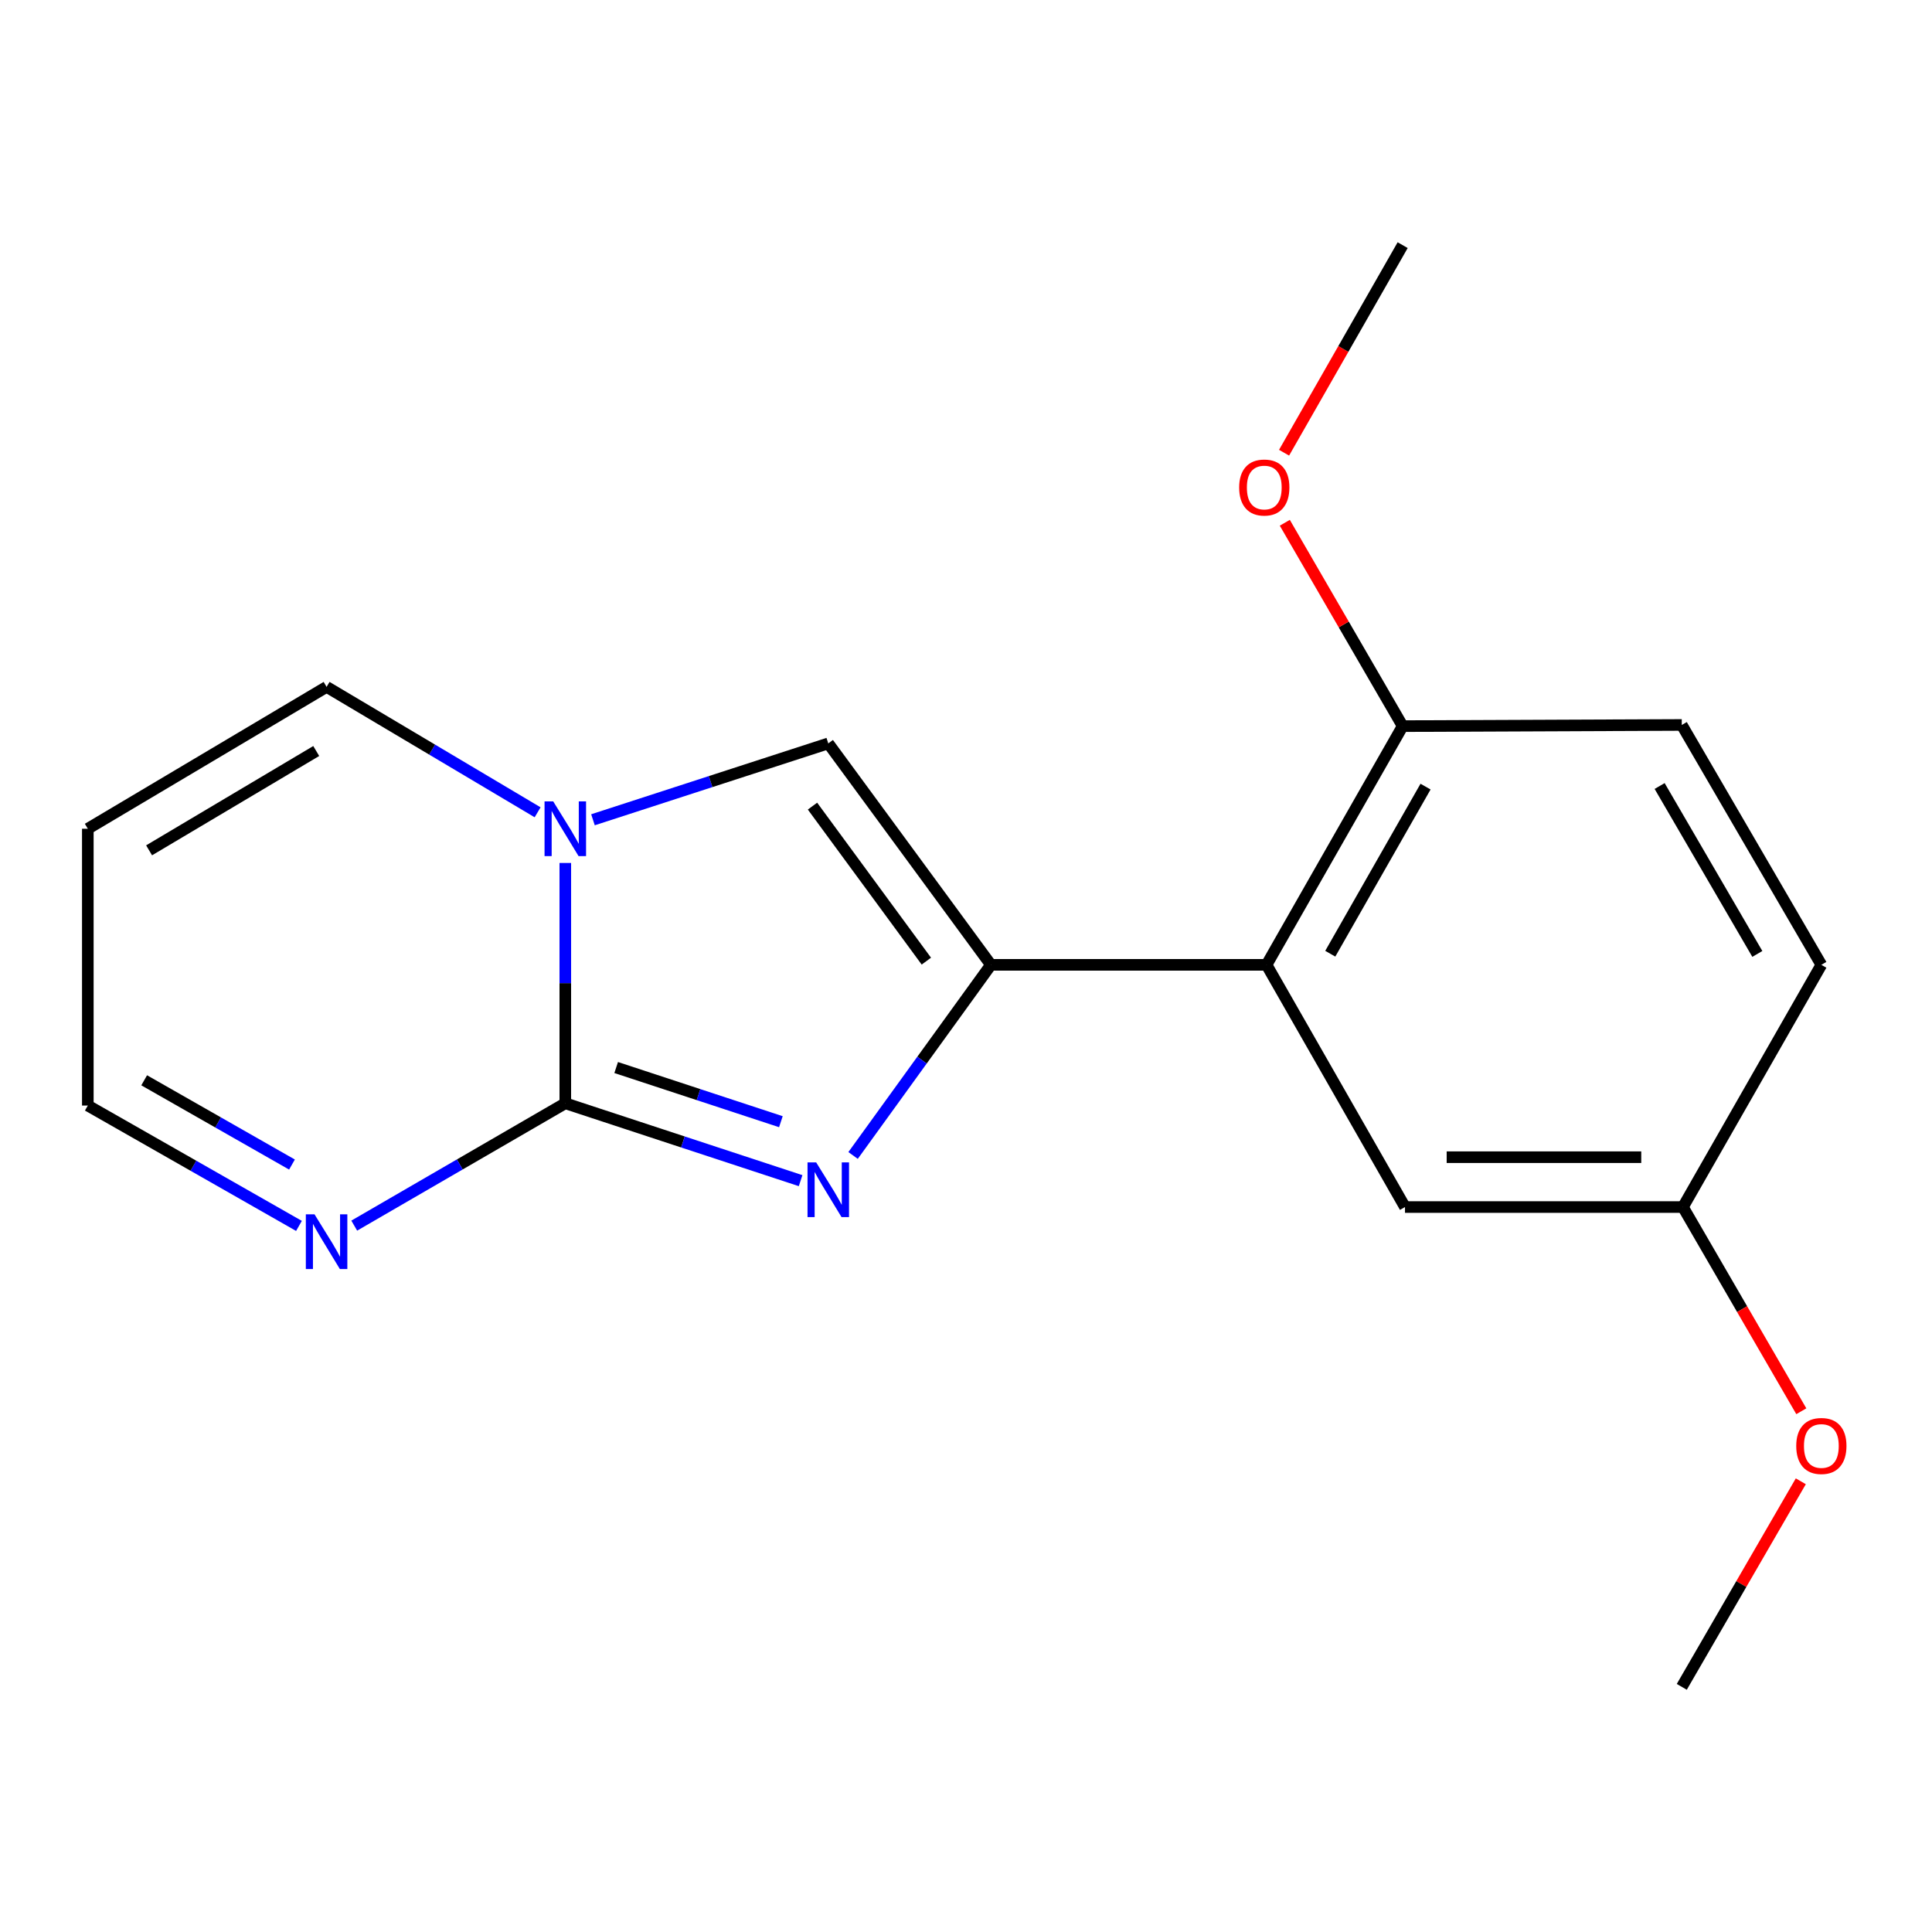 <?xml version='1.0' encoding='iso-8859-1'?>
<svg version='1.1' baseProfile='full'
              xmlns='http://www.w3.org/2000/svg'
                      xmlns:rdkit='http://www.rdkit.org/xml'
                      xmlns:xlink='http://www.w3.org/1999/xlink'
                  xml:space='preserve'
width='1000px' height='1000px' viewBox='0 0 1000 1000'>
<!-- END OF HEADER -->
<rect style='opacity:1.0;fill:#FFFFFF;stroke:none' width='1000' height='1000' x='0' y='0'> </rect>
<path class='bond-1' d='M 292.6,571.053 L 353.496,591.081' style='fill:none;fill-rule:evenodd;stroke:#000000;stroke-width:6px;stroke-linecap:butt;stroke-linejoin:miter;stroke-opacity:1' />
<path class='bond-1' d='M 353.496,591.081 L 414.393,611.108' style='fill:none;fill-rule:evenodd;stroke:#0000FF;stroke-width:6px;stroke-linecap:butt;stroke-linejoin:miter;stroke-opacity:1' />
<path class='bond-1' d='M 318.93,552.552 L 361.557,566.571' style='fill:none;fill-rule:evenodd;stroke:#000000;stroke-width:6px;stroke-linecap:butt;stroke-linejoin:miter;stroke-opacity:1' />
<path class='bond-1' d='M 361.557,566.571 L 404.184,580.59' style='fill:none;fill-rule:evenodd;stroke:#0000FF;stroke-width:6px;stroke-linecap:butt;stroke-linejoin:miter;stroke-opacity:1' />
<path class='bond-2' d='M 292.6,571.053 L 292.6,508.863' style='fill:none;fill-rule:evenodd;stroke:#000000;stroke-width:6px;stroke-linecap:butt;stroke-linejoin:miter;stroke-opacity:1' />
<path class='bond-2' d='M 292.6,508.863 L 292.6,446.673' style='fill:none;fill-rule:evenodd;stroke:#0000FF;stroke-width:6px;stroke-linecap:butt;stroke-linejoin:miter;stroke-opacity:1' />
<path class='bond-5' d='M 292.6,571.053 L 237.976,602.719' style='fill:none;fill-rule:evenodd;stroke:#000000;stroke-width:6px;stroke-linecap:butt;stroke-linejoin:miter;stroke-opacity:1' />
<path class='bond-5' d='M 237.976,602.719 L 183.352,634.384' style='fill:none;fill-rule:evenodd;stroke:#0000FF;stroke-width:6px;stroke-linecap:butt;stroke-linejoin:miter;stroke-opacity:1' />
<path class='bond-0' d='M 512.898,499.398 L 477.225,548.732' style='fill:none;fill-rule:evenodd;stroke:#000000;stroke-width:6px;stroke-linecap:butt;stroke-linejoin:miter;stroke-opacity:1' />
<path class='bond-0' d='M 477.225,548.732 L 441.551,598.066' style='fill:none;fill-rule:evenodd;stroke:#0000FF;stroke-width:6px;stroke-linecap:butt;stroke-linejoin:miter;stroke-opacity:1' />
<path class='bond-4' d='M 512.898,499.398 L 655.563,499.398' style='fill:none;fill-rule:evenodd;stroke:#000000;stroke-width:6px;stroke-linecap:butt;stroke-linejoin:miter;stroke-opacity:1' />
<path class='bond-18' d='M 512.898,499.398 L 428.715,384.784' style='fill:none;fill-rule:evenodd;stroke:#000000;stroke-width:6px;stroke-linecap:butt;stroke-linejoin:miter;stroke-opacity:1' />
<path class='bond-18' d='M 479.476,497.479 L 420.548,417.25' style='fill:none;fill-rule:evenodd;stroke:#000000;stroke-width:6px;stroke-linecap:butt;stroke-linejoin:miter;stroke-opacity:1' />
<path class='bond-3' d='M 306.918,424.314 L 367.816,404.549' style='fill:none;fill-rule:evenodd;stroke:#0000FF;stroke-width:6px;stroke-linecap:butt;stroke-linejoin:miter;stroke-opacity:1' />
<path class='bond-3' d='M 367.816,404.549 L 428.715,384.784' style='fill:none;fill-rule:evenodd;stroke:#000000;stroke-width:6px;stroke-linecap:butt;stroke-linejoin:miter;stroke-opacity:1' />
<path class='bond-6' d='M 278.267,420.443 L 223.654,387.986' style='fill:none;fill-rule:evenodd;stroke:#0000FF;stroke-width:6px;stroke-linecap:butt;stroke-linejoin:miter;stroke-opacity:1' />
<path class='bond-6' d='M 223.654,387.986 L 169.042,355.528' style='fill:none;fill-rule:evenodd;stroke:#000000;stroke-width:6px;stroke-linecap:butt;stroke-linejoin:miter;stroke-opacity:1' />
<path class='bond-7' d='M 655.563,499.398 L 726.015,375.84' style='fill:none;fill-rule:evenodd;stroke:#000000;stroke-width:6px;stroke-linecap:butt;stroke-linejoin:miter;stroke-opacity:1' />
<path class='bond-7' d='M 688.545,493.644 L 737.861,407.153' style='fill:none;fill-rule:evenodd;stroke:#000000;stroke-width:6px;stroke-linecap:butt;stroke-linejoin:miter;stroke-opacity:1' />
<path class='bond-9' d='M 655.563,499.398 L 727.219,624.762' style='fill:none;fill-rule:evenodd;stroke:#000000;stroke-width:6px;stroke-linecap:butt;stroke-linejoin:miter;stroke-opacity:1' />
<path class='bond-10' d='M 154.745,634.53 L 100.1,603.379' style='fill:none;fill-rule:evenodd;stroke:#0000FF;stroke-width:6px;stroke-linecap:butt;stroke-linejoin:miter;stroke-opacity:1' />
<path class='bond-10' d='M 100.1,603.379 L 45.455,572.229' style='fill:none;fill-rule:evenodd;stroke:#000000;stroke-width:6px;stroke-linecap:butt;stroke-linejoin:miter;stroke-opacity:1' />
<path class='bond-10' d='M 151.129,602.77 L 112.878,580.965' style='fill:none;fill-rule:evenodd;stroke:#0000FF;stroke-width:6px;stroke-linecap:butt;stroke-linejoin:miter;stroke-opacity:1' />
<path class='bond-10' d='M 112.878,580.965 L 74.626,559.159' style='fill:none;fill-rule:evenodd;stroke:#000000;stroke-width:6px;stroke-linecap:butt;stroke-linejoin:miter;stroke-opacity:1' />
<path class='bond-19' d='M 169.042,355.528 L 45.455,428.961' style='fill:none;fill-rule:evenodd;stroke:#000000;stroke-width:6px;stroke-linecap:butt;stroke-linejoin:miter;stroke-opacity:1' />
<path class='bond-19' d='M 163.683,388.724 L 77.172,440.127' style='fill:none;fill-rule:evenodd;stroke:#000000;stroke-width:6px;stroke-linecap:butt;stroke-linejoin:miter;stroke-opacity:1' />
<path class='bond-11' d='M 726.015,375.84 L 870.486,375.238' style='fill:none;fill-rule:evenodd;stroke:#000000;stroke-width:6px;stroke-linecap:butt;stroke-linejoin:miter;stroke-opacity:1' />
<path class='bond-14' d='M 726.015,375.84 L 695.513,323.212' style='fill:none;fill-rule:evenodd;stroke:#000000;stroke-width:6px;stroke-linecap:butt;stroke-linejoin:miter;stroke-opacity:1' />
<path class='bond-14' d='M 695.513,323.212 L 665.012,270.584' style='fill:none;fill-rule:evenodd;stroke:#FF0000;stroke-width:6px;stroke-linecap:butt;stroke-linejoin:miter;stroke-opacity:1' />
<path class='bond-8' d='M 45.455,428.961 L 45.455,572.229' style='fill:none;fill-rule:evenodd;stroke:#000000;stroke-width:6px;stroke-linecap:butt;stroke-linejoin:miter;stroke-opacity:1' />
<path class='bond-12' d='M 727.219,624.762 L 871.088,624.762' style='fill:none;fill-rule:evenodd;stroke:#000000;stroke-width:6px;stroke-linecap:butt;stroke-linejoin:miter;stroke-opacity:1' />
<path class='bond-12' d='M 748.799,598.961 L 849.508,598.961' style='fill:none;fill-rule:evenodd;stroke:#000000;stroke-width:6px;stroke-linecap:butt;stroke-linejoin:miter;stroke-opacity:1' />
<path class='bond-20' d='M 870.486,375.238 L 942.729,499.398' style='fill:none;fill-rule:evenodd;stroke:#000000;stroke-width:6px;stroke-linecap:butt;stroke-linejoin:miter;stroke-opacity:1' />
<path class='bond-20' d='M 859.022,406.837 L 909.592,493.75' style='fill:none;fill-rule:evenodd;stroke:#000000;stroke-width:6px;stroke-linecap:butt;stroke-linejoin:miter;stroke-opacity:1' />
<path class='bond-13' d='M 871.088,624.762 L 942.729,499.398' style='fill:none;fill-rule:evenodd;stroke:#000000;stroke-width:6px;stroke-linecap:butt;stroke-linejoin:miter;stroke-opacity:1' />
<path class='bond-15' d='M 871.088,624.762 L 901.723,677.61' style='fill:none;fill-rule:evenodd;stroke:#000000;stroke-width:6px;stroke-linecap:butt;stroke-linejoin:miter;stroke-opacity:1' />
<path class='bond-15' d='M 901.723,677.61 L 932.358,730.458' style='fill:none;fill-rule:evenodd;stroke:#FF0000;stroke-width:6px;stroke-linecap:butt;stroke-linejoin:miter;stroke-opacity:1' />
<path class='bond-16' d='M 664.632,234.323 L 695.323,180.606' style='fill:none;fill-rule:evenodd;stroke:#FF0000;stroke-width:6px;stroke-linecap:butt;stroke-linejoin:miter;stroke-opacity:1' />
<path class='bond-16' d='M 695.323,180.606 L 726.015,126.888' style='fill:none;fill-rule:evenodd;stroke:#000000;stroke-width:6px;stroke-linecap:butt;stroke-linejoin:miter;stroke-opacity:1' />
<path class='bond-17' d='M 932.096,766.714 L 901.291,819.913' style='fill:none;fill-rule:evenodd;stroke:#FF0000;stroke-width:6px;stroke-linecap:butt;stroke-linejoin:miter;stroke-opacity:1' />
<path class='bond-17' d='M 901.291,819.913 L 870.486,873.112' style='fill:none;fill-rule:evenodd;stroke:#000000;stroke-width:6px;stroke-linecap:butt;stroke-linejoin:miter;stroke-opacity:1' />
<path  class='atom-2' d='M 422.455 601.658
L 431.735 616.658
Q 432.655 618.138, 434.135 620.818
Q 435.615 623.498, 435.695 623.658
L 435.695 601.658
L 439.455 601.658
L 439.455 629.978
L 435.575 629.978
L 425.615 613.578
Q 424.455 611.658, 423.215 609.458
Q 422.015 607.258, 421.655 606.578
L 421.655 629.978
L 417.975 629.978
L 417.975 601.658
L 422.455 601.658
' fill='#0000FF'/>
<path  class='atom-3' d='M 286.34 414.801
L 295.62 429.801
Q 296.54 431.281, 298.02 433.961
Q 299.5 436.641, 299.58 436.801
L 299.58 414.801
L 303.34 414.801
L 303.34 443.121
L 299.46 443.121
L 289.5 426.721
Q 288.34 424.801, 287.1 422.601
Q 285.9 420.401, 285.54 419.721
L 285.54 443.121
L 281.86 443.121
L 281.86 414.801
L 286.34 414.801
' fill='#0000FF'/>
<path  class='atom-6' d='M 162.782 628.52
L 172.062 643.52
Q 172.982 645, 174.462 647.68
Q 175.942 650.36, 176.022 650.52
L 176.022 628.52
L 179.782 628.52
L 179.782 656.84
L 175.902 656.84
L 165.942 640.44
Q 164.782 638.52, 163.542 636.32
Q 162.342 634.12, 161.982 633.44
L 161.982 656.84
L 158.302 656.84
L 158.302 628.52
L 162.782 628.52
' fill='#0000FF'/>
<path  class='atom-15' d='M 641.388 252.333
Q 641.388 245.533, 644.748 241.733
Q 648.108 237.933, 654.388 237.933
Q 660.668 237.933, 664.028 241.733
Q 667.388 245.533, 667.388 252.333
Q 667.388 259.213, 663.988 263.133
Q 660.588 267.013, 654.388 267.013
Q 648.148 267.013, 644.748 263.133
Q 641.388 259.253, 641.388 252.333
M 654.388 263.813
Q 658.708 263.813, 661.028 260.933
Q 663.388 258.013, 663.388 252.333
Q 663.388 246.773, 661.028 243.973
Q 658.708 241.133, 654.388 241.133
Q 650.068 241.133, 647.708 243.933
Q 645.388 246.733, 645.388 252.333
Q 645.388 258.053, 647.708 260.933
Q 650.068 263.813, 654.388 263.813
' fill='#FF0000'/>
<path  class='atom-16' d='M 929.729 748.429
Q 929.729 741.629, 933.089 737.829
Q 936.449 734.029, 942.729 734.029
Q 949.009 734.029, 952.369 737.829
Q 955.729 741.629, 955.729 748.429
Q 955.729 755.309, 952.329 759.229
Q 948.929 763.109, 942.729 763.109
Q 936.489 763.109, 933.089 759.229
Q 929.729 755.349, 929.729 748.429
M 942.729 759.909
Q 947.049 759.909, 949.369 757.029
Q 951.729 754.109, 951.729 748.429
Q 951.729 742.869, 949.369 740.069
Q 947.049 737.229, 942.729 737.229
Q 938.409 737.229, 936.049 740.029
Q 933.729 742.829, 933.729 748.429
Q 933.729 754.149, 936.049 757.029
Q 938.409 759.909, 942.729 759.909
' fill='#FF0000'/>
</svg>
